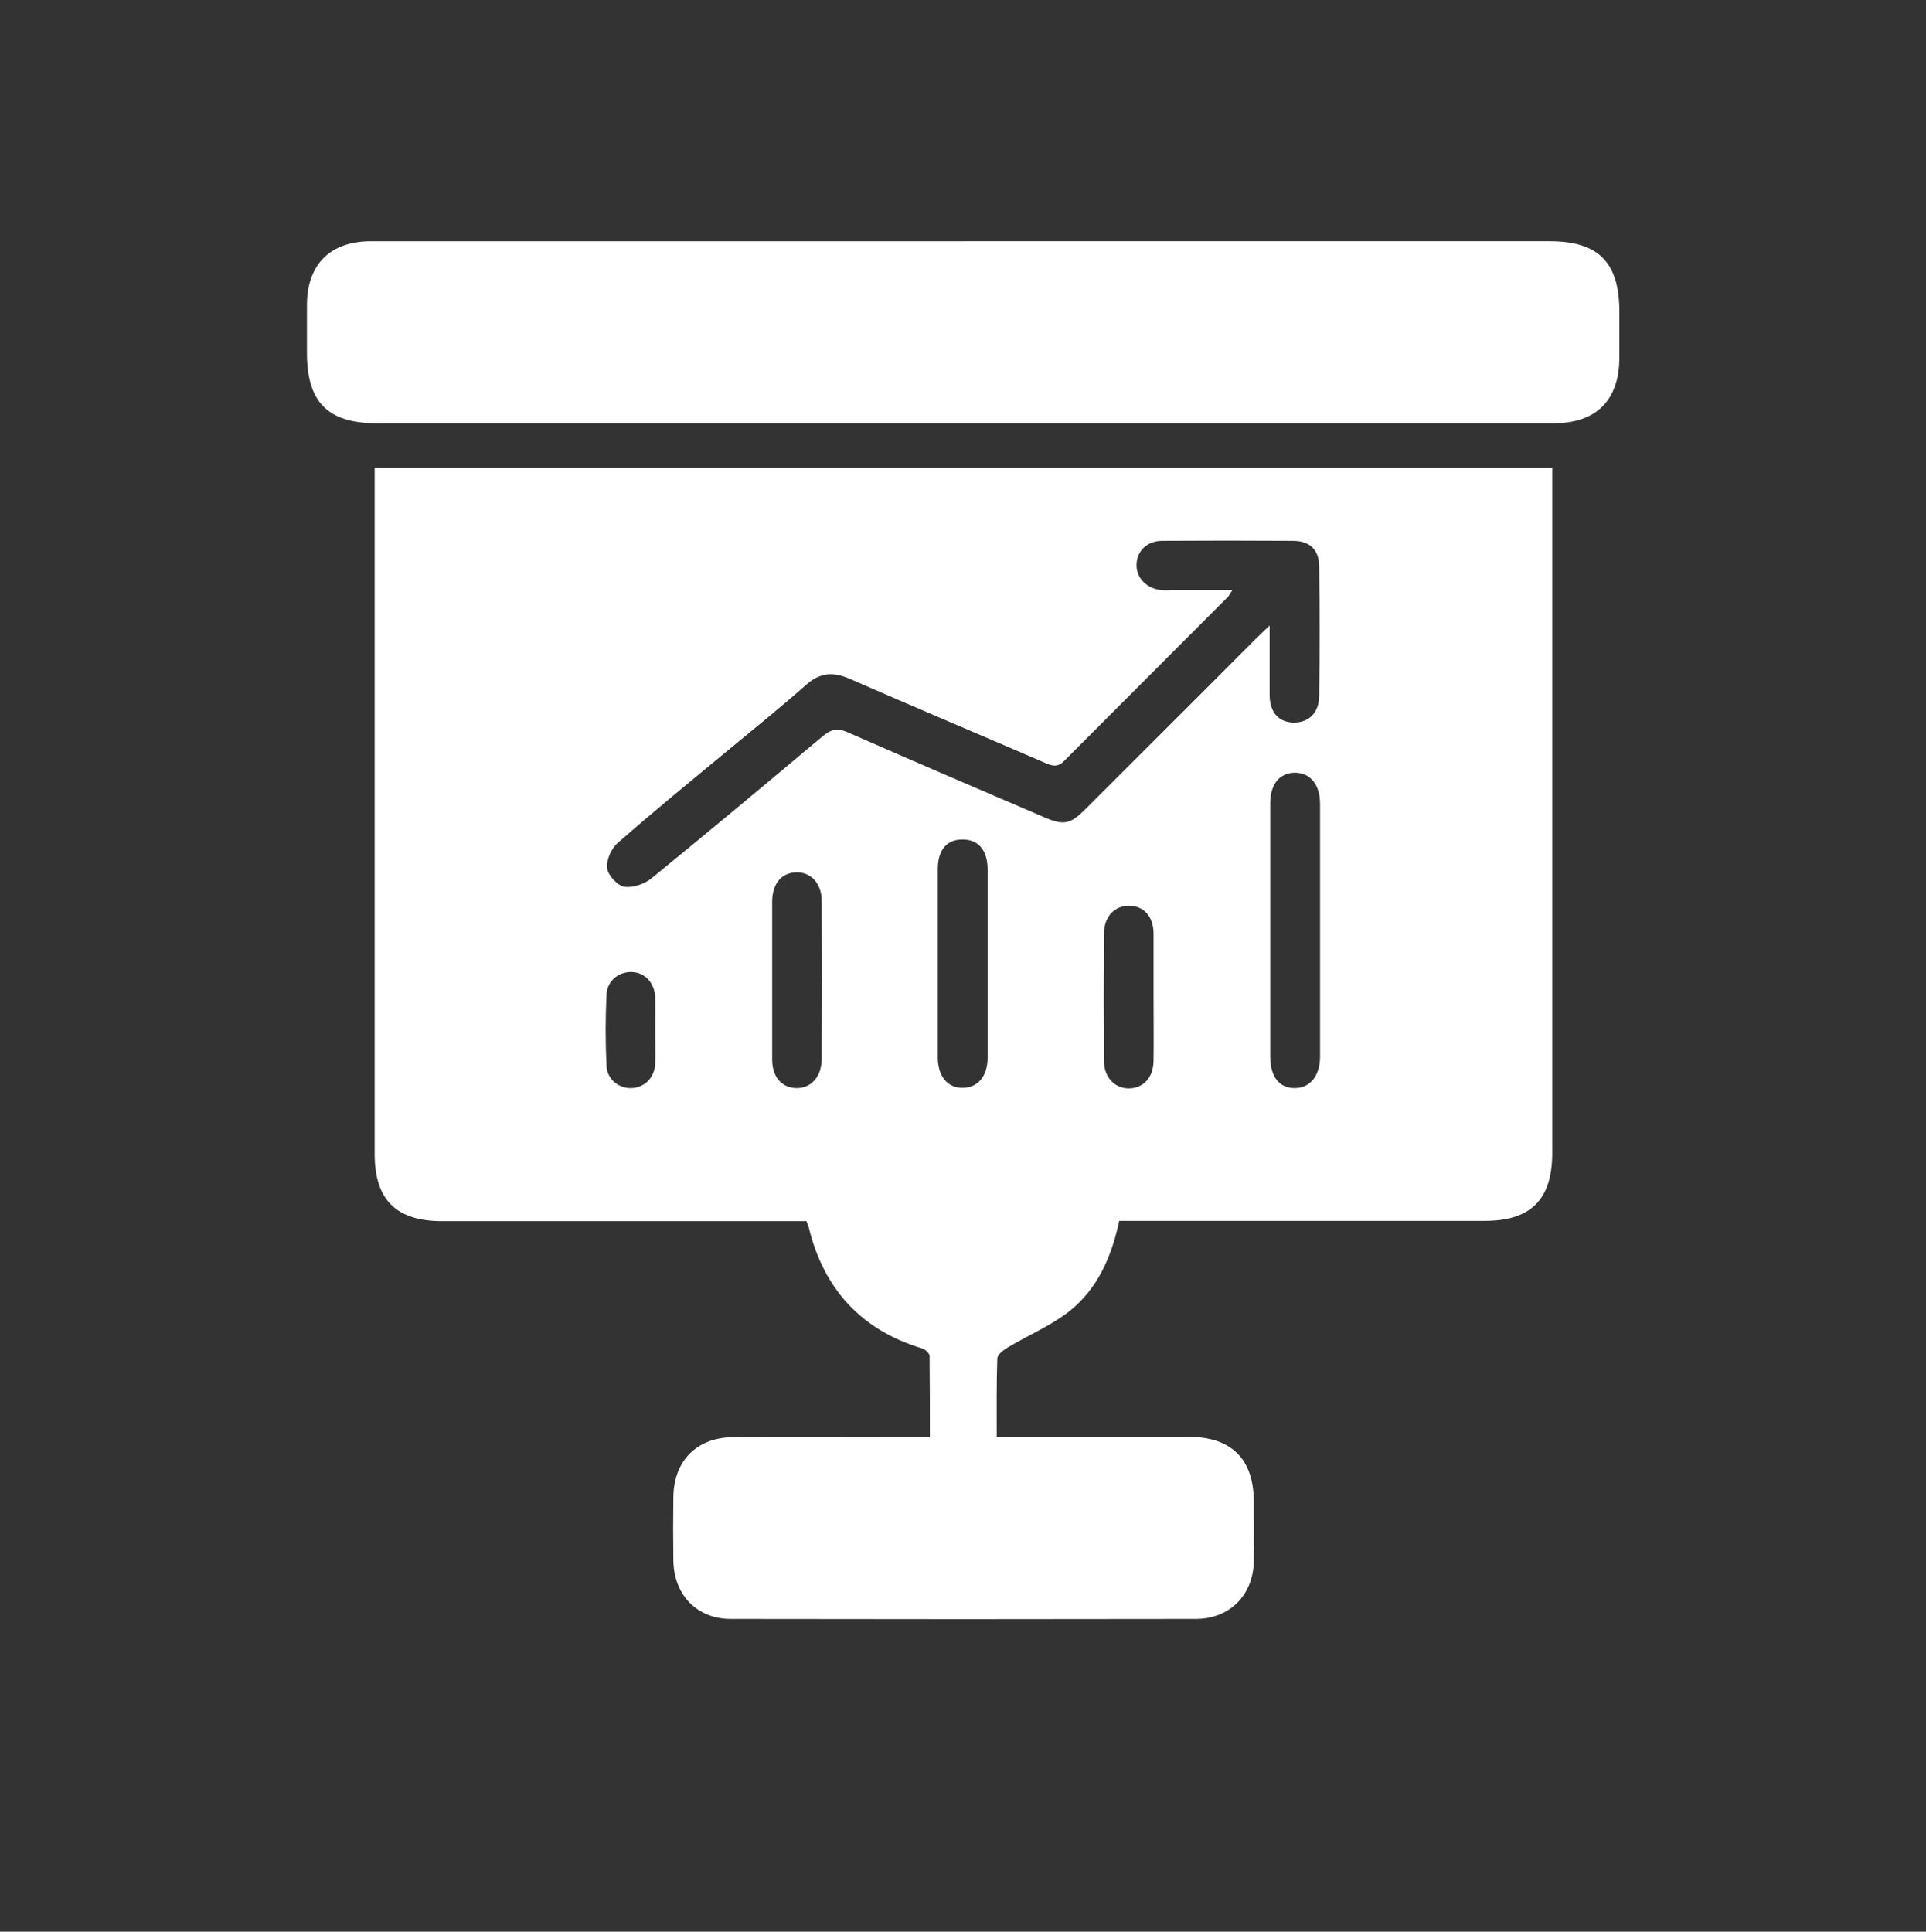 <?xml version="1.0" encoding="UTF-8"?>
<svg id="Layer_2" data-name="Layer 2" xmlns="http://www.w3.org/2000/svg" xmlns:xlink="http://www.w3.org/1999/xlink" viewBox="0 0 65.7 65.9">
  <rect x="0" y="0" width="65.7" height="65.9" fill="#333333" stroke="none"/>
  <defs>
    <style>
      .cls-1 {
        fill: #fff;
      }

      .cls-2 {
        clip-path: url(#clippath);
      }

      .cls-3 {
        fill: none;
      }
    </style>
    <clipPath id="clippath">
      <rect class="cls-3" width="65.7" height="65.9"/>
    </clipPath>
  </defs>
  <g id="Layer_1-2" data-name="Layer 1">
    <g class="cls-2">
      <g>
        <path class="cls-1" d="M38.18,41.64c-.26,1.25-.75,2.34-1.71,3.1-.63,.49-1.39,.81-2.08,1.22-.15,.09-.37,.25-.37,.39-.03,.86-.02,1.73-.02,2.67,.23,0,.42,0,.61,0,1.98,0,3.97,0,5.95,0,1.44,0,2.2,.75,2.21,2.19,0,.69,.01,1.38,0,2.07-.03,1.14-.82,1.94-1.96,1.95-5.29,.01-10.59,.01-15.88,0-1.16,0-1.94-.82-1.96-1.99-.01-.73-.01-1.45,0-2.18,.02-1.23,.8-2.02,2.04-2.03,2.02-.01,4.04,0,6.05,0,.19,0,.38,0,.66,0,0-.95,0-1.86-.01-2.77,0-.09-.15-.23-.26-.26-2.08-.63-3.35-2.03-3.86-4.12-.02-.07-.05-.13-.08-.22h-.63c-3.93,0-7.86,0-11.79,0-1.58,0-2.31-.73-2.31-2.3,0-7.61,0-15.22,0-22.83v-.58H52.95c0,.19,0,.38,0,.56,0,7.61,0,15.22,0,22.83,0,1.58-.73,2.31-2.3,2.31-3.93,0-7.86,0-11.79,0h-.68Zm3.86-21.51c-.09,.13-.11,.18-.14,.22-1.86,1.87-3.73,3.73-5.59,5.6-.22,.23-.4,.19-.65,.08-2.22-.96-4.45-1.9-6.67-2.87-.57-.25-1.02-.22-1.5,.21-.85,.75-1.73,1.46-2.6,2.18-1.28,1.06-2.57,2.11-3.82,3.21-.22,.19-.39,.58-.36,.86,.03,.24,.35,.59,.58,.63,.29,.05,.7-.09,.94-.29,1.96-1.6,3.9-3.22,5.84-4.85,.28-.23,.5-.28,.84-.13,2.23,.98,4.47,1.94,6.71,2.9,.67,.29,.89,.24,1.41-.28,1.93-1.93,3.86-3.85,5.78-5.78,.13-.13,.26-.25,.5-.48,0,.89,0,1.63,0,2.37,0,.58,.3,.92,.79,.94,.52,.02,.89-.31,.9-.9,.02-1.47,.02-2.94,0-4.41,0-.59-.32-.89-.9-.89-1.49-.01-2.97-.01-4.46,0-.51,0-.86,.35-.87,.81-.01,.45,.33,.81,.83,.87,.16,.02,.32,0,.48,0,.62,0,1.24,0,1.94,0Zm1.29,11.57c0,1.45,0,2.9,0,4.35,0,.68,.31,1.07,.83,1.07,.52,0,.86-.4,.87-1.05,0-2.88,0-5.76,0-8.64,0-.67-.33-1.06-.85-1.07-.52,0-.85,.38-.85,1.05,0,1.43,0,2.86,0,4.29Zm-9.64,1.15c0-1.06,0-2.12,0-3.18,0-.67-.32-1.04-.87-1.03-.53,0-.83,.37-.83,1.01,0,2.14,0,4.28,0,6.42,0,.65,.34,1.06,.87,1.04,.5-.01,.83-.4,.83-1.03,0-1.08,0-2.16,0-3.24Zm-7.35,.59c0,.9,0,1.8,0,2.7,0,.6,.32,.96,.81,.98,.5,.02,.87-.37,.88-.98,.01-1.8,.01-3.6,0-5.4,0-.61-.38-1-.88-.98-.49,.02-.8,.38-.81,.98,0,.9,0,1.8,0,2.7Zm13.01,.58c0-.72,0-1.45,0-2.17,0-.59-.34-.95-.84-.95-.49,0-.85,.37-.85,.95-.01,1.45-.01,2.9,0,4.35,0,.57,.39,.95,.88,.93,.47-.02,.8-.37,.81-.93,.01-.72,0-1.45,0-2.17Zm-17,1.17s0,0,0,0c0-.39,.01-.78,0-1.16-.02-.51-.36-.86-.81-.87-.43-.01-.83,.3-.85,.77-.04,.81-.04,1.62,0,2.43,.02,.47,.43,.78,.86,.76,.44-.02,.77-.35,.8-.82,.02-.37,0-.74,0-1.11Z"/>
        <path class="cls-1" d="M32.89,8.23c6.66,0,13.31,0,19.97,0,1.67,0,2.38,.72,2.38,2.4,0,.53,0,1.06,0,1.59-.01,1.44-.79,2.22-2.24,2.22-7.52,0-15.05,0-22.57,0-5.86,0-11.72,0-17.58,0-1.67,0-2.38-.72-2.38-2.4,0-.55,0-1.1,0-1.65,.01-1.38,.8-2.16,2.19-2.16,6.74,0,13.49,0,20.23,0Z"/>
      </g>
    </g>
  </g>
</svg>